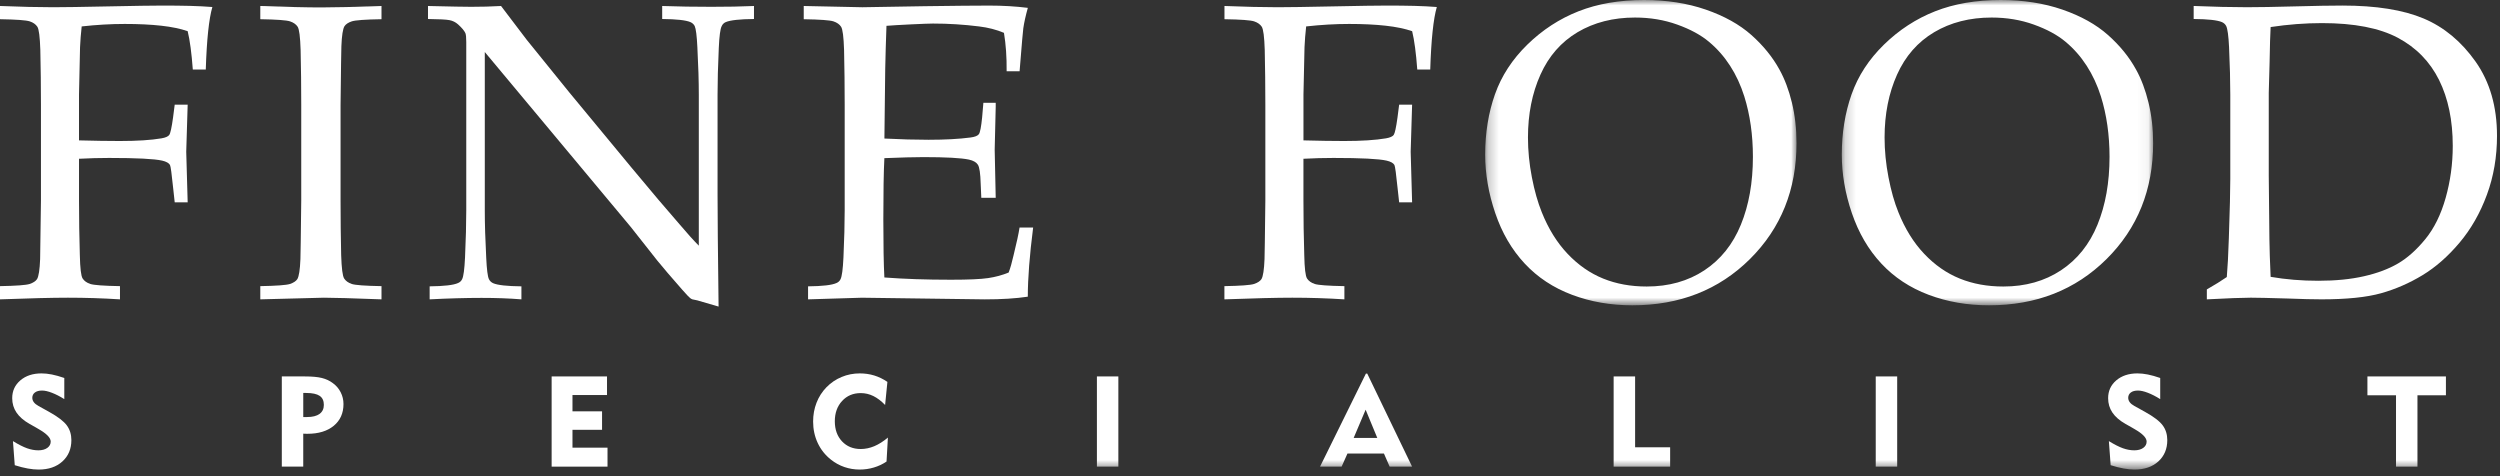 <svg xmlns="http://www.w3.org/2000/svg" fill="none" viewBox="0 0 231 44" height="44" width="231">
<rect x="0" y="0" width="231" height="44" fill="#333333" stroke="none"/>
<g id="assets">
<g id="logo/ffs/black">
<g id="Group">
<g id="Group-34">
<path fill="white" d="M0 1.775V0.553C1.927 0.63 3.561 0.668 4.906 0.668C5.857 0.668 7.562 0.642 10.021 0.591C12.48 0.54 14.141 0.515 15.003 0.515C15.928 0.515 16.774 0.524 17.541 0.543C18.308 0.563 19.002 0.598 19.623 0.648C19.306 1.729 19.103 3.656 19.014 6.428H17.816C17.702 4.89 17.543 3.708 17.341 2.881C16.682 2.652 15.867 2.483 14.897 2.375C13.927 2.267 12.803 2.213 11.523 2.213C10.242 2.213 8.917 2.29 7.548 2.442C7.472 3.128 7.421 3.771 7.396 4.369C7.383 4.712 7.351 6.168 7.3 8.737V12.971C8.72 13.009 9.975 13.029 11.066 13.029C12.676 13.029 13.962 12.947 14.926 12.782C15.294 12.718 15.532 12.614 15.639 12.467C15.746 12.321 15.864 11.783 15.991 10.855L16.143 9.672H17.341L17.208 14.021L17.341 18.694H16.143L16.01 17.473C15.87 16.088 15.769 15.345 15.706 15.242C15.605 15.064 15.364 14.93 14.984 14.841C14.262 14.677 12.626 14.594 10.078 14.594C9.178 14.594 8.253 14.619 7.301 14.67V18.522C7.301 20.252 7.327 21.937 7.377 23.575C7.403 24.784 7.488 25.504 7.635 25.731C7.78 25.96 8.018 26.129 8.347 26.239C8.677 26.345 9.59 26.413 11.086 26.439V27.66C9.477 27.558 7.873 27.507 6.275 27.507C4.842 27.507 2.751 27.559 0 27.66V26.439C1.496 26.413 2.408 26.345 2.738 26.239C3.067 26.13 3.296 25.98 3.423 25.791C3.575 25.536 3.67 24.918 3.708 23.938C3.72 23.673 3.746 21.867 3.784 18.521V9.69C3.784 7.96 3.764 6.269 3.726 4.616C3.687 3.409 3.597 2.693 3.45 2.47C3.304 2.248 3.07 2.082 2.747 1.974C2.424 1.867 1.509 1.799 0 1.775Z" clip-rule="evenodd" fill-rule="evenodd" id="Fill-1"></path>
<path fill="white" d="M35.251 26.439V27.66C32.55 27.558 30.776 27.507 29.927 27.507L24.051 27.66V26.439C25.546 26.413 26.46 26.345 26.789 26.239C27.119 26.13 27.347 25.98 27.474 25.791C27.625 25.536 27.721 24.918 27.759 23.938C27.772 23.673 27.797 21.867 27.835 18.521V9.69C27.835 7.96 27.816 6.269 27.777 4.616C27.739 3.409 27.648 2.693 27.502 2.47C27.356 2.248 27.122 2.082 26.798 1.974C26.475 1.867 25.559 1.799 24.051 1.775V0.553C26.471 0.642 28.341 0.687 29.661 0.687C30.928 0.687 32.791 0.642 35.251 0.553V1.775C33.742 1.799 32.827 1.867 32.504 1.974C32.18 2.082 31.955 2.232 31.829 2.423C31.677 2.677 31.582 3.293 31.544 4.273C31.531 4.527 31.506 6.332 31.468 9.691V18.522C31.468 20.252 31.487 21.937 31.524 23.575C31.562 24.784 31.654 25.504 31.8 25.733C31.945 25.96 32.181 26.129 32.504 26.239C32.827 26.346 33.742 26.413 35.251 26.439Z" clip-rule="evenodd" fill-rule="evenodd" id="Fill-3"></path>
<path fill="white" d="M39.699 27.66V26.458C41.03 26.444 41.905 26.344 42.323 26.152C42.501 26.078 42.627 25.957 42.703 25.791C42.83 25.537 42.918 24.869 42.969 23.788C43.045 22.109 43.083 20.659 43.083 19.439V3.892C43.083 3.471 43.057 3.2 43.006 3.072C42.905 2.843 42.677 2.57 42.322 2.251C42.094 2.048 41.831 1.918 41.532 1.861C41.236 1.803 40.573 1.768 39.547 1.756V0.554C41.664 0.606 42.995 0.629 43.54 0.629C44.466 0.629 45.385 0.606 46.297 0.554C47.376 1.966 48.168 3.008 48.674 3.683L52.611 8.547L58.353 15.49C60.191 17.704 61.668 19.444 62.783 20.716C63.494 21.556 64.088 22.217 64.57 22.7V8.756C64.57 7.51 64.526 6.047 64.437 4.369C64.387 3.313 64.305 2.659 64.19 2.405C64.101 2.238 63.968 2.118 63.79 2.042C63.372 1.864 62.504 1.768 61.186 1.756V0.554C62.682 0.606 64.197 0.629 65.731 0.629C67.176 0.629 68.488 0.606 69.668 0.554V1.756C68.349 1.768 67.48 1.864 67.062 2.042C66.884 2.118 66.758 2.245 66.681 2.424C66.554 2.666 66.466 3.333 66.416 4.426C66.339 6.105 66.302 7.548 66.302 8.756V17.932C66.302 19.789 66.333 23.252 66.397 28.328L64.438 27.756L63.982 27.66C63.906 27.634 63.837 27.597 63.774 27.545C63.685 27.482 63.444 27.229 63.051 26.784C61.999 25.587 61.226 24.685 60.732 24.074L58.278 20.965L44.795 4.807V19.438C44.795 20.683 44.839 22.152 44.928 23.844C44.978 24.9 45.061 25.549 45.175 25.79C45.263 25.968 45.397 26.094 45.574 26.171C45.992 26.35 46.861 26.444 48.179 26.458V27.66C47.064 27.569 45.834 27.525 44.489 27.525C43.02 27.526 41.422 27.571 39.699 27.66Z" clip-rule="evenodd" fill-rule="evenodd" id="Fill-5"></path>
<path fill="white" d="M74.665 27.66V26.458C75.996 26.444 76.871 26.344 77.289 26.152C77.466 26.078 77.593 25.957 77.669 25.791C77.795 25.537 77.884 24.869 77.935 23.788C78.011 22.109 78.049 20.659 78.049 19.439V9.691C78.049 7.961 78.03 6.27 77.992 4.617C77.954 3.41 77.863 2.694 77.716 2.471C77.571 2.249 77.336 2.083 77.013 1.975C76.689 1.868 75.774 1.8 74.265 1.776V0.554L79.684 0.669L85.426 0.573C88.177 0.535 90.174 0.516 91.417 0.516C92.672 0.516 93.856 0.586 94.972 0.726C94.77 1.45 94.629 2.08 94.553 2.614C94.528 2.729 94.414 4.05 94.211 6.582H93.013C93.026 5.285 92.944 4.102 92.766 3.034C92.069 2.741 91.303 2.543 90.465 2.442C89.045 2.264 87.625 2.176 86.206 2.176C85.902 2.176 85.224 2.202 84.172 2.252C83.119 2.303 82.365 2.348 81.91 2.386C81.858 3.797 81.82 5.12 81.795 6.352L81.719 12.801C83.201 12.877 84.564 12.915 85.806 12.915C87.314 12.915 88.602 12.845 89.666 12.706C90.072 12.655 90.332 12.552 90.446 12.4C90.56 12.248 90.661 11.727 90.75 10.837L90.864 9.501H92.004V9.864L91.909 13.831L92.004 18.276H90.673L90.615 16.978C90.59 16.037 90.504 15.451 90.358 15.223C90.213 14.995 89.937 14.836 89.531 14.747C88.808 14.595 87.408 14.517 85.329 14.517C84.48 14.517 83.275 14.551 81.716 14.613C81.651 15.884 81.62 17.773 81.62 20.278C81.62 22.63 81.651 24.417 81.716 25.638C83.541 25.778 85.588 25.847 87.857 25.847C89.467 25.847 90.615 25.797 91.299 25.696C91.983 25.595 92.618 25.422 93.2 25.181C93.352 24.787 93.504 24.253 93.656 23.578C93.935 22.446 94.119 21.596 94.208 21.023H95.463C95.134 23.592 94.969 25.722 94.969 27.413C93.879 27.579 92.554 27.662 90.995 27.662L79.642 27.509C79.483 27.507 77.822 27.558 74.665 27.66Z" clip-rule="evenodd" fill-rule="evenodd" id="Fill-7"></path>
<path fill="white" d="M113.141 1.775V0.553C115.068 0.629 116.701 0.668 118.045 0.668C118.997 0.668 120.702 0.642 123.16 0.591C125.619 0.54 127.281 0.515 128.142 0.515C129.067 0.515 129.913 0.524 130.68 0.543C131.446 0.563 132.141 0.598 132.762 0.648C132.446 1.729 132.242 3.656 132.154 6.428H130.956C130.843 4.89 130.684 3.708 130.482 2.881C129.821 2.652 129.007 2.483 128.038 2.375C127.068 2.267 125.943 2.213 124.662 2.213C123.382 2.213 122.058 2.29 120.689 2.442C120.613 3.128 120.562 3.771 120.537 4.369C120.524 4.712 120.492 6.168 120.44 8.737V12.971C121.86 13.009 123.116 13.029 124.205 13.029C125.814 13.029 127.103 12.947 128.066 12.782C128.433 12.718 128.671 12.614 128.778 12.467C128.884 12.321 129.002 11.783 129.129 10.855L129.281 9.672H130.479L130.346 14.021L130.479 18.694H129.281L129.147 17.473C129.007 16.088 128.906 15.345 128.843 15.242C128.741 15.064 128.499 14.93 128.12 14.841C127.398 14.677 125.763 14.594 123.214 14.594C122.313 14.594 121.388 14.619 120.438 14.67V18.522C120.438 20.252 120.462 21.937 120.514 23.575C120.538 24.784 120.624 25.504 120.77 25.731C120.916 25.96 121.154 26.129 121.483 26.239C121.811 26.345 122.724 26.413 124.222 26.439V27.66C122.613 27.558 121.007 27.507 119.41 27.507C117.977 27.507 115.885 27.559 113.135 27.66V26.439C114.631 26.413 115.543 26.345 115.873 26.239C116.201 26.13 116.43 25.98 116.558 25.791C116.71 25.536 116.804 24.918 116.842 23.938C116.855 23.673 116.88 21.867 116.918 18.521V9.69C116.918 7.96 116.897 6.269 116.862 4.616C116.824 3.409 116.732 2.693 116.586 2.47C116.44 2.248 116.205 2.082 115.882 1.974C115.565 1.867 114.648 1.799 113.141 1.775Z" clip-rule="evenodd" fill-rule="evenodd" id="Fill-9"></path>
<g id="Group-13">
<g id="Mask group">
<mask height="29" width="29" y="0" x="137" maskUnits="userSpaceOnUse" style="mask-type:luminance" id="mask0_171_2468">
<g id="Group_2">
<path fill="white" d="M137.23 0H165.998V28.211H137.23V0Z" id="Vector"></path>
</g>
</mask>
<g mask="url(#mask0_171_2468)">
<path fill="white" d="M141.184 12.704C141.184 13.912 141.304 15.14 141.546 16.385C141.788 17.632 142.093 18.707 142.46 19.609C143.069 21.134 143.863 22.416 144.846 23.453C145.83 24.49 146.926 25.252 148.136 25.741C149.345 26.232 150.685 26.474 152.156 26.474C154.2 26.474 155.973 25.975 157.483 24.979C158.992 23.981 160.116 22.576 160.857 20.763C161.599 18.951 161.969 16.863 161.969 14.496C161.969 12.475 161.706 10.612 161.173 8.908C160.844 7.866 160.408 6.921 159.86 6.076C159.314 5.23 158.664 4.493 157.911 3.863C157.158 3.233 156.18 2.702 154.972 2.27C153.768 1.837 152.468 1.621 151.073 1.621C149.061 1.621 147.292 2.073 145.769 2.975C144.248 3.879 143.106 5.185 142.338 6.895C141.569 8.606 141.184 10.542 141.184 12.704ZM137.23 14.288C137.23 12.279 137.532 10.422 138.133 8.718C138.734 7.013 139.736 5.481 141.128 4.12C142.523 2.759 144.101 1.732 145.862 1.039C147.624 0.347 149.639 -0 151.91 -0C154 -0 155.903 0.296 157.614 0.887C159.325 1.478 160.73 2.26 161.826 3.233C162.921 4.206 163.786 5.271 164.421 6.428C164.901 7.293 165.287 8.311 165.572 9.48C165.856 10.651 165.998 11.903 165.998 13.238C165.998 17.523 164.561 21.09 161.692 23.939C158.822 26.786 155.199 28.211 150.826 28.211C148.836 28.211 146.978 27.888 145.255 27.239C143.527 26.59 142.07 25.627 140.88 24.349C139.688 23.07 138.782 21.519 138.161 19.693C137.541 17.869 137.23 16.068 137.23 14.288Z" clip-rule="evenodd" fill-rule="evenodd" id="Fill-11"></path>
</g>
</g>
</g>
<g id="Group-16">
<g id="Mask group_2">
<mask height="29" width="29" y="0" x="170" maskUnits="userSpaceOnUse" style="mask-type:luminance" id="mask1_171_2468">
<g id="Group_3">
<path fill="white" d="M170.181 0H198.95V28.211H170.181V0Z" id="Vector_2"></path>
</g>
</mask>
<g mask="url(#mask1_171_2468)">
<path fill="white" d="M174.135 12.704C174.135 13.912 174.256 15.14 174.497 16.385C174.737 17.632 175.043 18.707 175.41 19.609C176.019 21.134 176.812 22.416 177.796 23.453C178.779 24.49 179.874 25.252 181.086 25.741C182.296 26.232 183.637 26.474 185.107 26.474C187.149 26.474 188.922 25.975 190.431 24.979C191.941 23.981 193.066 22.576 193.807 20.763C194.548 18.951 194.921 16.863 194.921 14.496C194.921 12.475 194.655 10.612 194.123 8.908C193.793 7.866 193.356 6.921 192.809 6.076C192.264 5.23 191.613 4.493 190.86 3.863C190.108 3.233 189.128 2.702 187.922 2.27C186.72 1.837 185.419 1.621 184.024 1.621C182.01 1.621 180.24 2.073 178.72 2.975C177.198 3.879 176.055 5.185 175.288 6.895C174.52 8.606 174.135 10.542 174.135 12.704ZM170.181 14.288C170.181 12.279 170.484 10.422 171.085 8.718C171.686 7.013 172.686 5.481 174.08 4.12C175.476 2.759 177.053 1.732 178.814 1.039C180.575 0.347 182.591 -0 184.861 -0C186.952 -0 188.853 0.296 190.566 0.887C192.276 1.478 193.681 2.26 194.776 3.233C195.873 4.206 196.739 5.271 197.372 6.428C197.853 7.293 198.238 8.311 198.522 9.48C198.809 10.651 198.95 11.903 198.95 13.238C198.95 17.523 197.513 21.09 194.644 23.939C191.772 26.786 188.149 28.211 183.777 28.211C181.786 28.211 179.931 27.888 178.206 27.239C176.481 26.59 175.022 25.627 173.832 24.349C172.64 23.07 171.736 21.519 171.112 19.693C170.49 17.871 170.181 16.068 170.181 14.288Z" clip-rule="evenodd" fill-rule="evenodd" id="Fill-14"></path>
</g>
</g>
</g>
<path fill="white" d="M209.806 25.58C211.2 25.823 212.669 25.943 214.217 25.943C215.815 25.943 217.224 25.802 218.448 25.521C219.671 25.243 220.717 24.85 221.586 24.339C222.454 23.832 223.294 23.081 224.105 22.089C224.916 21.097 225.542 19.829 225.979 18.283C226.414 16.738 226.635 15.139 226.635 13.486C226.635 11.12 226.212 9.09 225.369 7.39C224.527 5.694 223.256 4.394 221.559 3.49C219.859 2.588 217.526 2.135 214.559 2.135C213 2.135 211.416 2.257 209.806 2.499C209.769 3.122 209.736 4.228 209.709 5.818L209.633 8.584V16.194L209.693 22.107C209.704 23.011 209.742 24.169 209.806 25.58ZM203.912 27.66V26.742C204.646 26.323 205.261 25.941 205.756 25.598C205.832 24.733 205.896 23.532 205.946 21.992C206.036 19.373 206.079 17.554 206.079 16.536V8.754C206.079 7.508 206.041 6.045 205.966 4.367C205.916 3.311 205.825 2.657 205.7 2.403C205.611 2.237 205.478 2.115 205.301 2.04C204.883 1.862 204.016 1.766 202.695 1.755V0.552C204.546 0.627 206.181 0.667 207.602 0.667C208.692 0.667 210.179 0.641 212.061 0.59C213.942 0.539 215.404 0.514 216.444 0.514C219.549 0.514 222.047 0.912 223.936 1.706C225.827 2.501 227.428 3.833 228.749 5.701C230.066 7.572 230.723 9.854 230.723 12.55C230.723 14.483 230.416 16.296 229.792 17.988C229.171 19.679 228.328 21.157 227.262 22.423C226.198 23.687 225.056 24.689 223.839 25.427C222.624 26.164 221.345 26.721 220.009 27.096C218.67 27.471 216.835 27.659 214.505 27.659C213.73 27.659 212.685 27.633 211.365 27.582C209.64 27.531 208.514 27.506 207.979 27.506C207.207 27.507 205.85 27.558 203.912 27.66Z" clip-rule="evenodd" fill-rule="evenodd" id="Fill-17"></path>
<path fill="white" d="M1.197 40.759C1.709 41.072 2.144 41.293 2.5 41.42C2.858 41.547 3.206 41.61 3.546 41.61C3.89 41.61 4.166 41.534 4.374 41.384C4.581 41.232 4.686 41.037 4.686 40.8C4.686 40.458 4.315 40.075 3.574 39.65C3.455 39.58 3.364 39.526 3.3 39.489L2.738 39.173C2.191 38.864 1.787 38.511 1.524 38.121C1.26 37.73 1.128 37.287 1.128 36.794C1.128 36.123 1.38 35.572 1.884 35.143C2.388 34.714 3.04 34.502 3.839 34.502C4.133 34.502 4.452 34.535 4.795 34.603C5.138 34.672 5.521 34.779 5.941 34.925V36.879C5.539 36.626 5.159 36.431 4.801 36.294C4.442 36.154 4.136 36.087 3.884 36.087C3.606 36.087 3.386 36.146 3.225 36.267C3.066 36.388 2.985 36.552 2.985 36.758C2.985 36.904 3.032 37.04 3.128 37.166C3.224 37.293 3.367 37.409 3.558 37.513L4.532 38.053C5.345 38.504 5.892 38.923 6.173 39.306C6.455 39.689 6.595 40.142 6.595 40.667C6.595 41.48 6.319 42.136 5.766 42.638C5.215 43.138 4.482 43.388 3.57 43.388C3.261 43.388 2.923 43.355 2.561 43.289C2.197 43.224 1.799 43.123 1.363 42.984L1.197 40.759Z" clip-rule="evenodd" fill-rule="evenodd" id="Fill-19"></path>
<path fill="white" d="M28.29 36.31H28.021V38.534H28.383C28.883 38.534 29.265 38.436 29.528 38.244C29.791 38.051 29.924 37.772 29.924 37.409C29.924 37.028 29.794 36.751 29.534 36.575C29.273 36.399 28.858 36.31 28.29 36.31ZM26.039 43.116V34.782H28.175C28.832 34.782 29.354 34.829 29.739 34.925C30.125 35.021 30.468 35.181 30.765 35.408C31.074 35.633 31.314 35.918 31.484 36.256C31.654 36.595 31.738 36.954 31.738 37.334C31.738 38.176 31.44 38.845 30.842 39.34C30.244 39.834 29.433 40.082 28.41 40.082C28.303 40.082 28.223 40.08 28.168 40.078C28.115 40.076 28.066 40.073 28.02 40.069V43.116H26.039Z" clip-rule="evenodd" fill-rule="evenodd" id="Fill-21"></path>
<path fill="white" d="M50.971 43.116V34.782H56.088V36.501H52.897V38.007H55.63V39.714H52.897V41.364H56.134V43.117H50.971V43.116Z" clip-rule="evenodd" fill-rule="evenodd" id="Fill-23"></path>
<path fill="white" d="M81.784 37.419C81.424 37.048 81.061 36.772 80.692 36.591C80.324 36.412 79.937 36.322 79.532 36.322C78.83 36.322 78.255 36.565 77.807 37.052C77.361 37.538 77.137 38.164 77.137 38.925C77.137 39.688 77.358 40.306 77.802 40.78C78.245 41.251 78.821 41.489 79.532 41.489C79.952 41.489 80.371 41.401 80.79 41.226C81.208 41.048 81.625 40.783 82.042 40.431L81.916 42.646C81.561 42.886 81.172 43.071 80.75 43.196C80.328 43.323 79.889 43.387 79.434 43.387C78.946 43.387 78.476 43.309 78.028 43.156C77.578 43.002 77.165 42.777 76.788 42.478C76.253 42.056 75.842 41.542 75.559 40.935C75.274 40.328 75.132 39.665 75.132 38.95C75.132 38.333 75.237 37.754 75.447 37.214C75.657 36.673 75.962 36.196 76.364 35.783C76.768 35.368 77.237 35.051 77.767 34.832C78.298 34.61 78.858 34.502 79.446 34.502C79.912 34.502 80.357 34.565 80.781 34.695C81.205 34.827 81.611 35.023 81.996 35.287L81.784 37.419Z" clip-rule="evenodd" fill-rule="evenodd" id="Fill-25"></path>
<g id="Mask group_3">
<mask height="44" width="231" y="0" x="0" maskUnits="userSpaceOnUse" style="mask-type:luminance" id="mask2_171_2468">
<g id="Group_4">
<path fill="white" d="M0 43.388H230.723V0H0V43.388Z" id="Vector_3"></path>
</g>
</mask>
<g mask="url(#mask2_171_2468)">
<path fill="white" d="M101.354 43.115H103.336V34.782H101.354V43.115Z" clip-rule="evenodd" fill-rule="evenodd" id="Fill-27"></path>
</g>
</g>
<g id="Mask group_4">
<mask height="44" width="231" y="0" x="0" maskUnits="userSpaceOnUse" style="mask-type:luminance" id="mask3_171_2468">
<g id="Group_5">
<path fill="white" d="M0 43.388H230.723V0H0V43.388Z" id="Vector_4"></path>
</g>
</mask>
<g mask="url(#mask3_171_2468)">
<path fill="white" d="M125.078 40.466H127.262L126.185 37.857L125.078 40.466ZM121.972 43.116L126.208 34.523H126.335L130.477 43.116H128.403L127.875 41.904H124.507L123.967 43.116H121.972Z" clip-rule="evenodd" fill-rule="evenodd" id="Fill-29"></path>
</g>
</g>
<g id="Mask group_5">
<mask height="44" width="231" y="0" x="0" maskUnits="userSpaceOnUse" style="mask-type:luminance" id="mask4_171_2468">
<g id="Group_6">
<path fill="white" d="M0 43.388H230.723V0H0V43.388Z" id="Vector_5"></path>
</g>
</mask>
<g mask="url(#mask4_171_2468)">
<path fill="white" d="M149.1 43.116V34.782H151.084V41.329H154.321V43.116H149.1Z" clip-rule="evenodd" fill-rule="evenodd" id="Fill-30"></path>
</g>
</g>
<g id="Mask group_6">
<mask height="44" width="231" y="0" x="0" maskUnits="userSpaceOnUse" style="mask-type:luminance" id="mask5_171_2468">
<g id="Group_7">
<path fill="white" d="M0 43.388H230.723V0H0V43.388Z" id="Vector_6"></path>
</g>
</mask>
<g mask="url(#mask5_171_2468)">
<path fill="white" d="M173.318 43.115H175.3V34.782H173.318V43.115Z" clip-rule="evenodd" fill-rule="evenodd" id="Fill-31"></path>
</g>
</g>
<g id="Mask group_7">
<mask height="44" width="231" y="0" x="0" maskUnits="userSpaceOnUse" style="mask-type:luminance" id="mask6_171_2468">
<g id="Group_8">
<path fill="white" d="M0 43.388H230.723V0H0V43.388Z" id="Vector_7"></path>
</g>
</mask>
<g mask="url(#mask6_171_2468)">
<path fill="white" d="M194.86 40.759C195.371 41.072 195.805 41.293 196.163 41.42C196.52 41.547 196.871 41.61 197.209 41.61C197.553 41.61 197.828 41.534 198.037 41.384C198.246 41.232 198.349 41.037 198.349 40.8C198.349 40.458 197.978 40.075 197.237 39.65C197.119 39.58 197.027 39.526 196.962 39.489L196.4 39.173C195.855 38.864 195.449 38.511 195.186 38.121C194.922 37.73 194.791 37.287 194.791 36.794C194.791 36.123 195.044 35.572 195.547 35.143C196.053 34.715 196.703 34.502 197.501 34.502C197.795 34.502 198.114 34.535 198.457 34.603C198.8 34.672 199.183 34.779 199.604 34.925V36.879C199.203 36.626 198.822 36.431 198.463 36.294C198.104 36.154 197.799 36.087 197.547 36.087C197.268 36.087 197.048 36.146 196.887 36.267C196.727 36.388 196.647 36.552 196.647 36.758C196.647 36.904 196.695 37.04 196.79 37.166C196.885 37.293 197.029 37.409 197.219 37.513L198.193 38.053C199.007 38.504 199.554 38.923 199.835 39.306C200.118 39.688 200.257 40.142 200.257 40.667C200.257 41.48 199.981 42.136 199.429 42.638C198.876 43.138 198.144 43.388 197.231 43.388C196.922 43.388 196.586 43.355 196.222 43.289C195.86 43.224 195.461 43.123 195.024 42.984L194.86 40.759Z" clip-rule="evenodd" fill-rule="evenodd" id="Fill-32"></path>
</g>
</g>
<g id="Mask group_8">
<mask height="44" width="231" y="0" x="0" maskUnits="userSpaceOnUse" style="mask-type:luminance" id="mask7_171_2468">
<g id="Group_9">
<path fill="white" d="M0 43.388H230.723V0H0V43.388Z" id="Vector_8"></path>
</g>
</mask>
<g mask="url(#mask7_171_2468)">
<path fill="white" d="M221.392 43.116V36.524H218.75V34.782H226.003V36.524H223.373V43.116H221.392Z" clip-rule="evenodd" fill-rule="evenodd" id="Fill-33"></path>
</g>
</g>
</g>
</g>
</g>
</g>
</svg>
